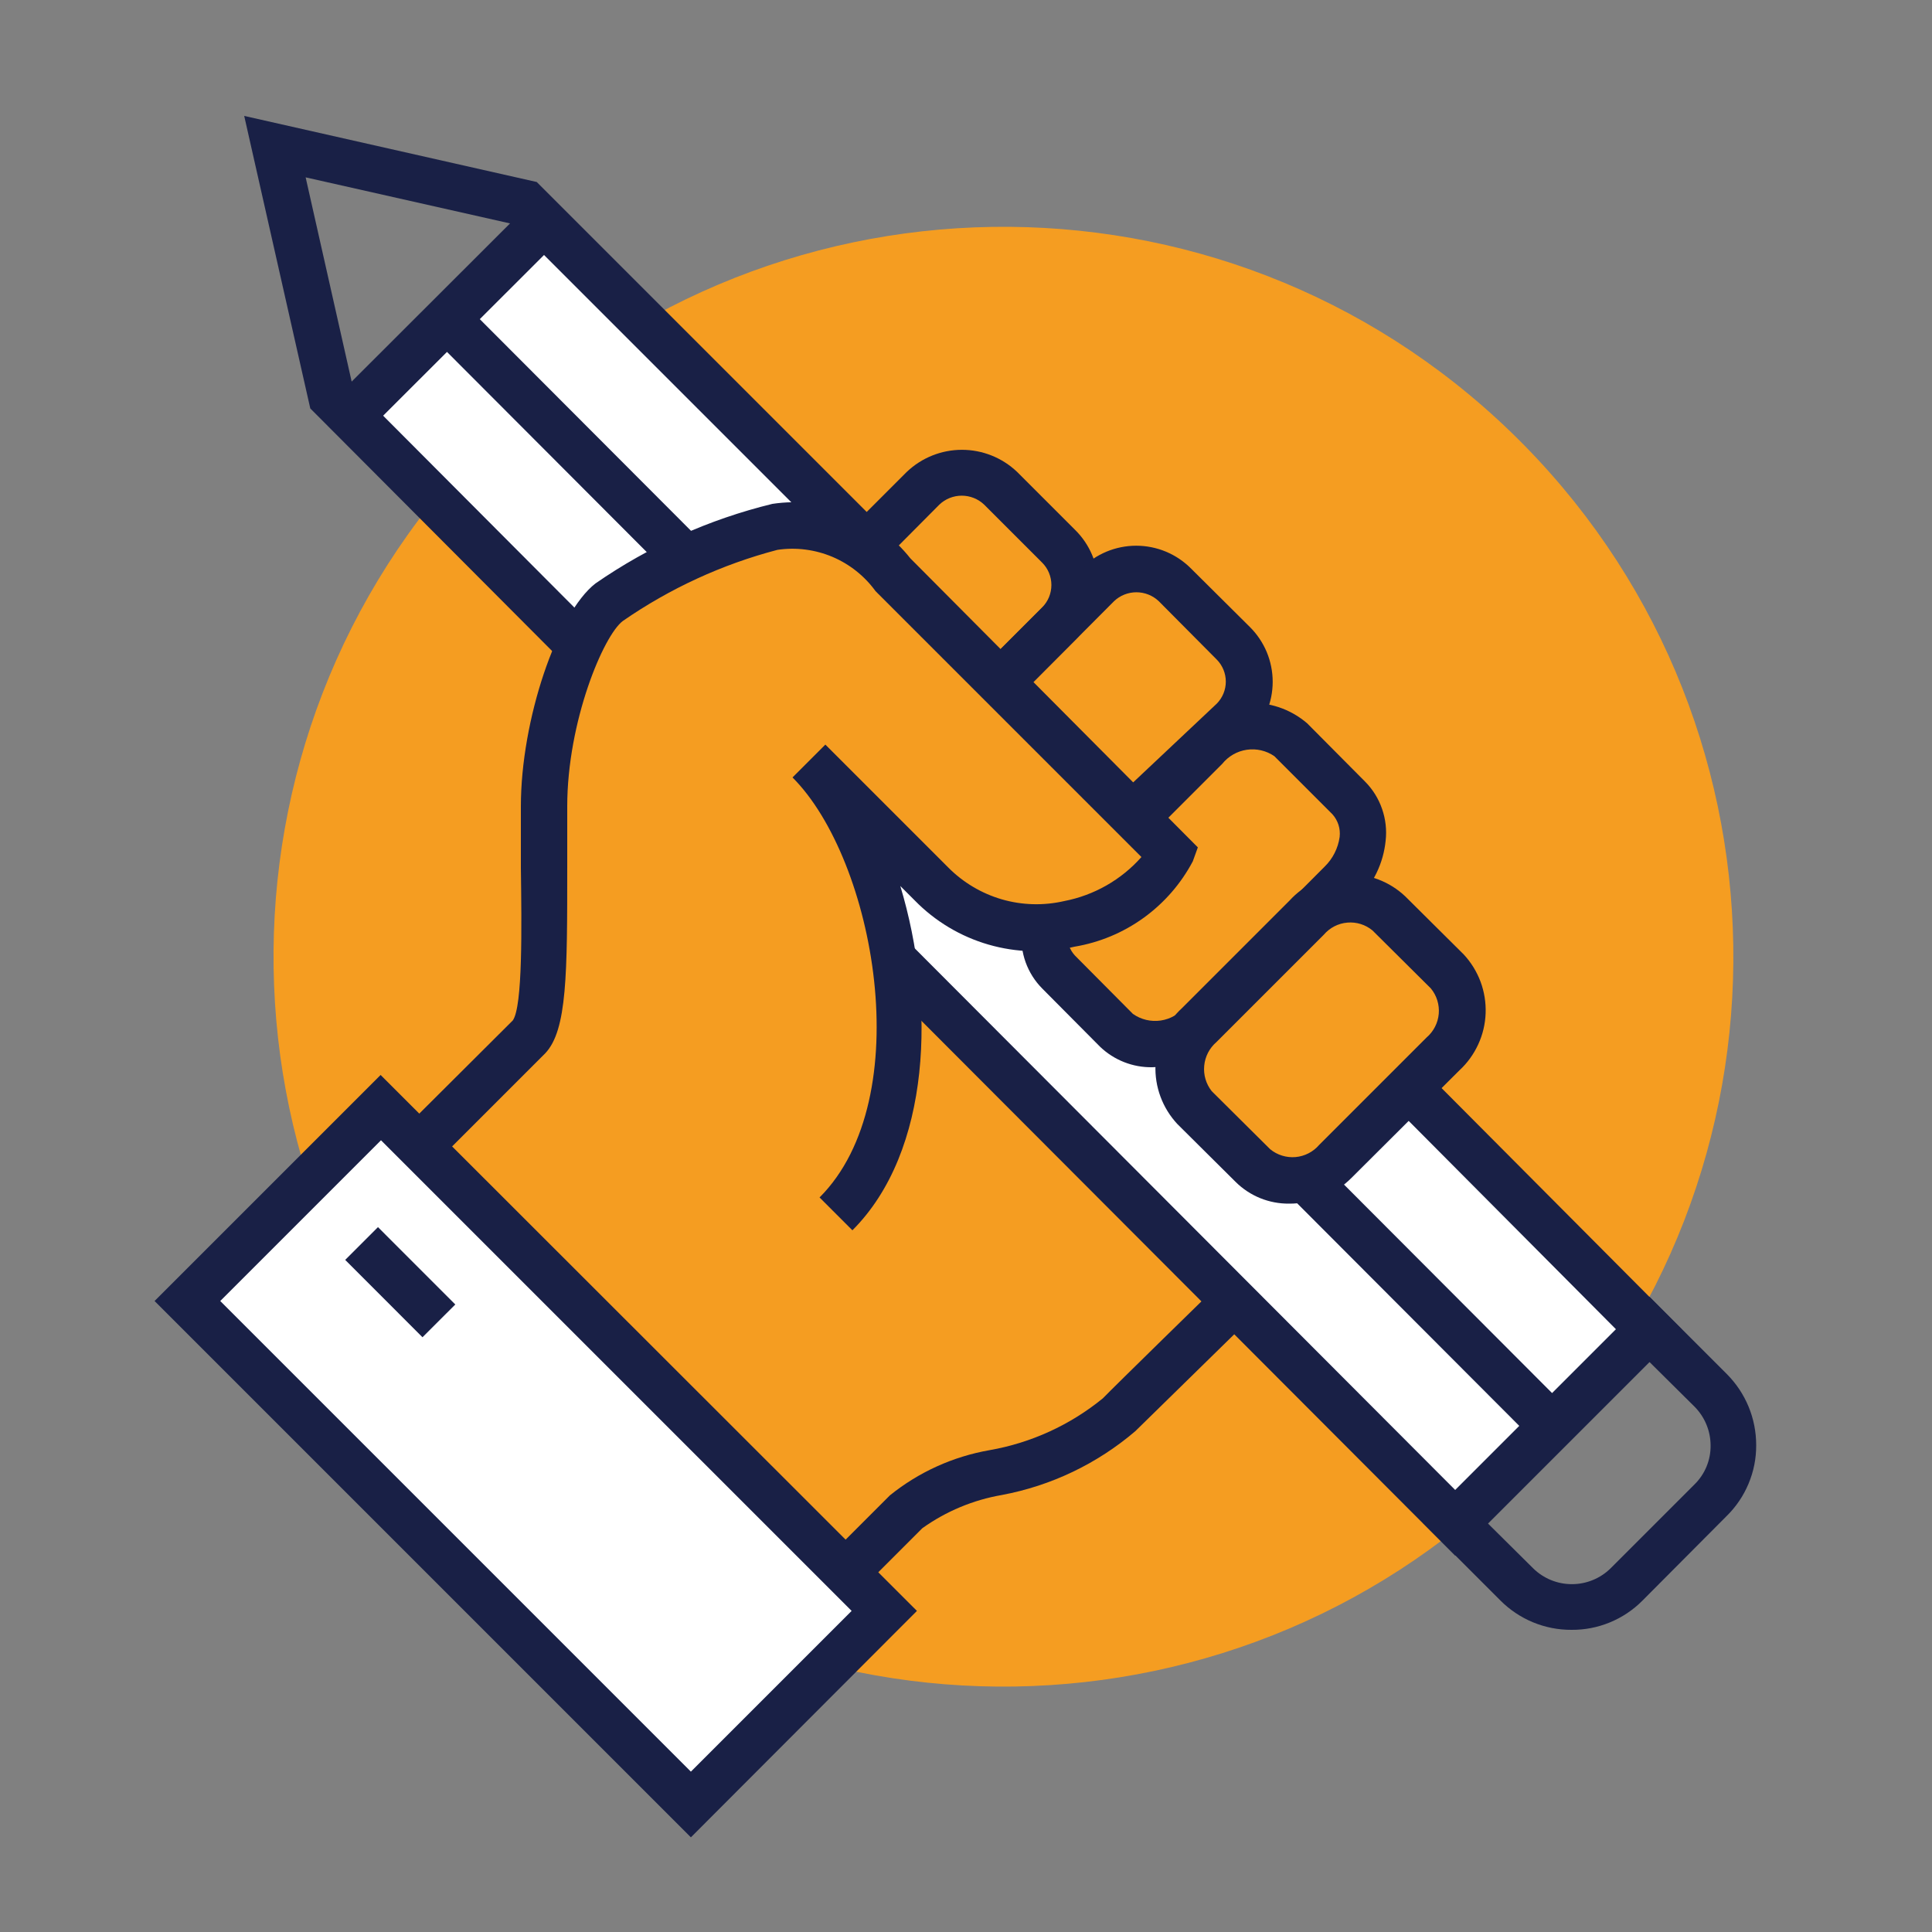 <?xml version="1.0" encoding="UTF-8"?> <svg xmlns="http://www.w3.org/2000/svg" width="50" height="50" viewBox="0 0 50 50" fill="none"><rect x="0" y="0" width="50" height="50" fill="#808080" stroke="none"/> <path d="M39.535 37.905C46.795 30.413 46.607 18.454 39.115 11.194C31.623 3.934 19.664 4.122 12.404 11.614C5.143 19.106 5.331 31.065 12.823 38.325C20.315 45.585 32.274 45.397 39.535 37.905Z" fill="#F59D21"></path> <path d="M42.8 34.21L36.64 27.94L34.4 30.55L33.4 30.82L32.52 30.55L31 29.43L30.36 28.38L30.2 27.38L29.54 27.19L28 26.12L26.89 25.07L26.57 24.27L23.1 22.51V23.8L23.49 24.8L37.61 38.95L42.8 34.21Z" fill="white"></path> <path d="M9.49 10.78L14.4 6.07L21.77 13.85L19.25 13.84L16.34 15.21L14.82 16.02L9.49 10.78Z" fill="white"></path> <path d="M14.4 16.96L8.03 10.57L6.32 3L13.89 4.71L22.64 13.46L21.79 14.31L13.28 5.8L7.91 4.59L9.12 9.96L15.25 16.11L14.4 16.96Z" fill="#192046"></path> <path d="M37.66 40.26L22.71 25.28L23.56 24.43L37.66 38.56L41.82 34.4L36.02 28.57L36.87 27.72L43.52 34.4L37.66 40.26Z" fill="#192046"></path> <path d="M34.385 30.258L33.535 31.106L39.737 37.321L40.587 36.473L34.385 30.258Z" fill="#192046"></path> <path d="M12.153 7.995L11.304 8.843L17.103 14.654L17.952 13.806L12.153 7.995Z" fill="#192046"></path> <path d="M40.67 42.18C40.328 42.182 39.99 42.115 39.674 41.985C39.358 41.854 39.071 41.662 38.83 41.42L36.83 39.42L42.69 33.56L44.69 35.56C44.931 35.802 45.123 36.089 45.253 36.404C45.384 36.72 45.45 37.059 45.45 37.4C45.452 37.743 45.385 38.082 45.252 38.398C45.12 38.715 44.925 39.001 44.68 39.24L42.5 41.43C42.26 41.67 41.975 41.86 41.66 41.989C41.346 42.118 41.01 42.183 40.67 42.18ZM38.51 39.43L39.68 40.59C39.947 40.852 40.306 40.998 40.68 40.998C41.054 40.998 41.413 40.852 41.68 40.59L43.86 38.41C43.992 38.279 44.096 38.123 44.166 37.952C44.237 37.78 44.272 37.596 44.27 37.41C44.27 37.036 44.122 36.677 43.86 36.41L42.69 35.25L38.51 39.43Z" fill="#192046"></path> <path d="M13.617 5.365L8.608 10.368L9.456 11.217L14.465 6.214L13.617 5.365Z" fill="#192046"></path> <path d="M26.32 18.07L25.47 17.22L26.97 15.72C27.046 15.644 27.107 15.553 27.148 15.454C27.189 15.354 27.21 15.248 27.21 15.14C27.21 15.032 27.189 14.925 27.148 14.826C27.107 14.726 27.046 14.636 26.97 14.56L25.47 13.06C25.314 12.911 25.106 12.828 24.89 12.828C24.674 12.828 24.466 12.911 24.31 13.06L22.73 14.65L21.88 13.8L23.47 12.21C23.855 11.845 24.365 11.641 24.895 11.641C25.425 11.641 25.935 11.845 26.32 12.21L27.82 13.71C28.01 13.896 28.162 14.119 28.265 14.364C28.368 14.61 28.422 14.873 28.422 15.14C28.422 15.406 28.368 15.67 28.265 15.916C28.162 16.161 28.01 16.384 27.82 16.57L26.32 18.07Z" fill="#192046"></path> <path d="M29.74 21.51L28.91 20.64L31.49 18.21C31.64 18.058 31.724 17.853 31.724 17.64C31.724 17.427 31.64 17.222 31.49 17.07L29.99 15.56C29.834 15.411 29.626 15.328 29.41 15.328C29.194 15.328 28.986 15.411 28.83 15.56L26.33 18.07L25.48 17.22L27.98 14.72C28.166 14.531 28.388 14.381 28.633 14.278C28.877 14.176 29.14 14.123 29.405 14.123C29.67 14.123 29.933 14.176 30.177 14.278C30.422 14.381 30.644 14.531 30.83 14.72L32.34 16.22C32.529 16.406 32.679 16.628 32.782 16.872C32.884 17.117 32.937 17.38 32.937 17.645C32.937 17.91 32.884 18.173 32.782 18.417C32.679 18.662 32.529 18.884 32.34 19.07L29.74 21.51Z" fill="#192046"></path> <path d="M29.82 27.62C29.318 27.628 28.833 27.437 28.47 27.09L26.97 25.58C26.78 25.388 26.635 25.157 26.543 24.903C26.452 24.649 26.417 24.379 26.44 24.11L27.63 24.18C27.621 24.28 27.634 24.381 27.666 24.475C27.699 24.57 27.752 24.657 27.82 24.73L29.32 26.24C29.529 26.387 29.787 26.448 30.04 26.411C30.293 26.373 30.522 26.241 30.68 26.04L34.28 22.43C34.492 22.224 34.629 21.953 34.67 21.66C34.682 21.554 34.672 21.446 34.639 21.344C34.606 21.243 34.552 21.149 34.48 21.07L32.98 19.57C32.772 19.426 32.516 19.367 32.266 19.404C32.015 19.441 31.788 19.572 31.63 19.77L29.9 21.5L29.05 20.65L30.78 18.92C31.161 18.493 31.694 18.233 32.264 18.196C32.835 18.158 33.397 18.347 33.83 18.72L35.33 20.23C35.527 20.429 35.677 20.67 35.768 20.935C35.86 21.2 35.892 21.482 35.86 21.76C35.802 22.336 35.544 22.874 35.13 23.28L31.53 26.88C31.08 27.342 30.465 27.608 29.82 27.62Z" fill="#192046"></path> <path d="M33.36 31.15C33.105 31.152 32.851 31.104 32.614 31.008C32.378 30.912 32.162 30.77 31.98 30.59L30.47 29.09C30.28 28.886 30.131 28.646 30.034 28.384C29.937 28.123 29.892 27.844 29.904 27.565C29.915 27.286 29.981 27.012 30.099 26.759C30.217 26.506 30.384 26.278 30.59 26.09L33.37 23.31C33.558 23.103 33.786 22.936 34.04 22.818C34.293 22.7 34.568 22.634 34.847 22.624C35.127 22.614 35.405 22.66 35.667 22.759C35.928 22.857 36.168 23.008 36.37 23.2L37.88 24.7C38.07 24.904 38.218 25.144 38.316 25.405C38.413 25.666 38.458 25.944 38.448 26.223C38.438 26.502 38.373 26.776 38.256 27.029C38.14 27.282 37.975 27.511 37.77 27.7L34.98 30.48C34.769 30.694 34.516 30.863 34.238 30.979C33.96 31.094 33.661 31.152 33.36 31.15ZM31.36 28.24L32.87 29.74C33.054 29.892 33.29 29.965 33.528 29.945C33.765 29.924 33.985 29.811 34.14 29.63L36.92 26.85C37.101 26.695 37.214 26.475 37.235 26.238C37.255 26 37.182 25.764 37.03 25.58L35.52 24.08C35.338 23.929 35.104 23.856 34.868 23.877C34.632 23.897 34.414 24.01 34.26 24.19L31.48 26.97C31.3 27.125 31.187 27.344 31.165 27.581C31.142 27.818 31.212 28.054 31.36 28.24V28.24Z" fill="#192046"></path> <path d="M22.44 40.98L21.6 40.13L23.03 38.7C23.777 38.097 24.665 37.695 25.61 37.53C26.685 37.342 27.694 36.88 28.54 36.19C28.85 35.87 31.42 33.36 31.42 33.36L32.26 34.22L29.38 37.04C28.394 37.882 27.204 38.451 25.93 38.69C25.187 38.818 24.483 39.112 23.87 39.55L22.44 40.98Z" fill="#192046"></path> <path d="M22.06 31.84L21.21 30.99C23.78 28.42 22.64 22.25 20.51 20.12L21.36 19.27L24.54 22.45C24.925 22.838 25.402 23.122 25.927 23.275C26.452 23.427 27.008 23.442 27.54 23.32C28.314 23.171 29.018 22.77 29.54 22.18L22.66 15.3C22.375 14.907 21.987 14.599 21.54 14.41C21.092 14.222 20.601 14.159 20.12 14.23C18.69 14.605 17.336 15.228 16.12 16.07C15.62 16.44 14.68 18.67 14.68 20.87C14.68 21.39 14.68 21.92 14.68 22.44C14.68 25.2 14.68 26.66 14.11 27.26L11.36 30.01L10.51 29.16L13.27 26.41C13.53 26.05 13.5 23.97 13.48 22.46C13.48 21.93 13.48 21.4 13.48 20.87C13.48 18.63 14.42 15.87 15.41 15.1C16.798 14.139 18.35 13.44 19.99 13.04C20.657 12.94 21.338 13.018 21.965 13.266C22.591 13.513 23.142 13.922 23.56 14.45L31 21.93L30.87 22.29C30.564 22.869 30.129 23.369 29.598 23.753C29.068 24.136 28.456 24.392 27.81 24.5C27.075 24.675 26.308 24.656 25.582 24.446C24.856 24.236 24.198 23.841 23.67 23.3L23.3 22.93C24.22 25.98 24.1 29.8 22.06 31.84Z" fill="#192046"></path> <path d="M22.889 41.693L9.864 28.669L4.858 33.675L17.883 46.7L22.889 41.693Z" fill="white"></path> <path d="M17.88 47.55L4 33.67L9.85 27.82L23.73 41.69L17.88 47.55ZM5.7 33.67L17.88 45.85L22.04 41.69L9.86 29.51L5.7 33.67Z" fill="#192046"></path> <path d="M9.782 31.758L8.934 32.606L10.934 34.608L11.783 33.76L9.782 31.758Z" fill="#192046"></path> </svg> 
